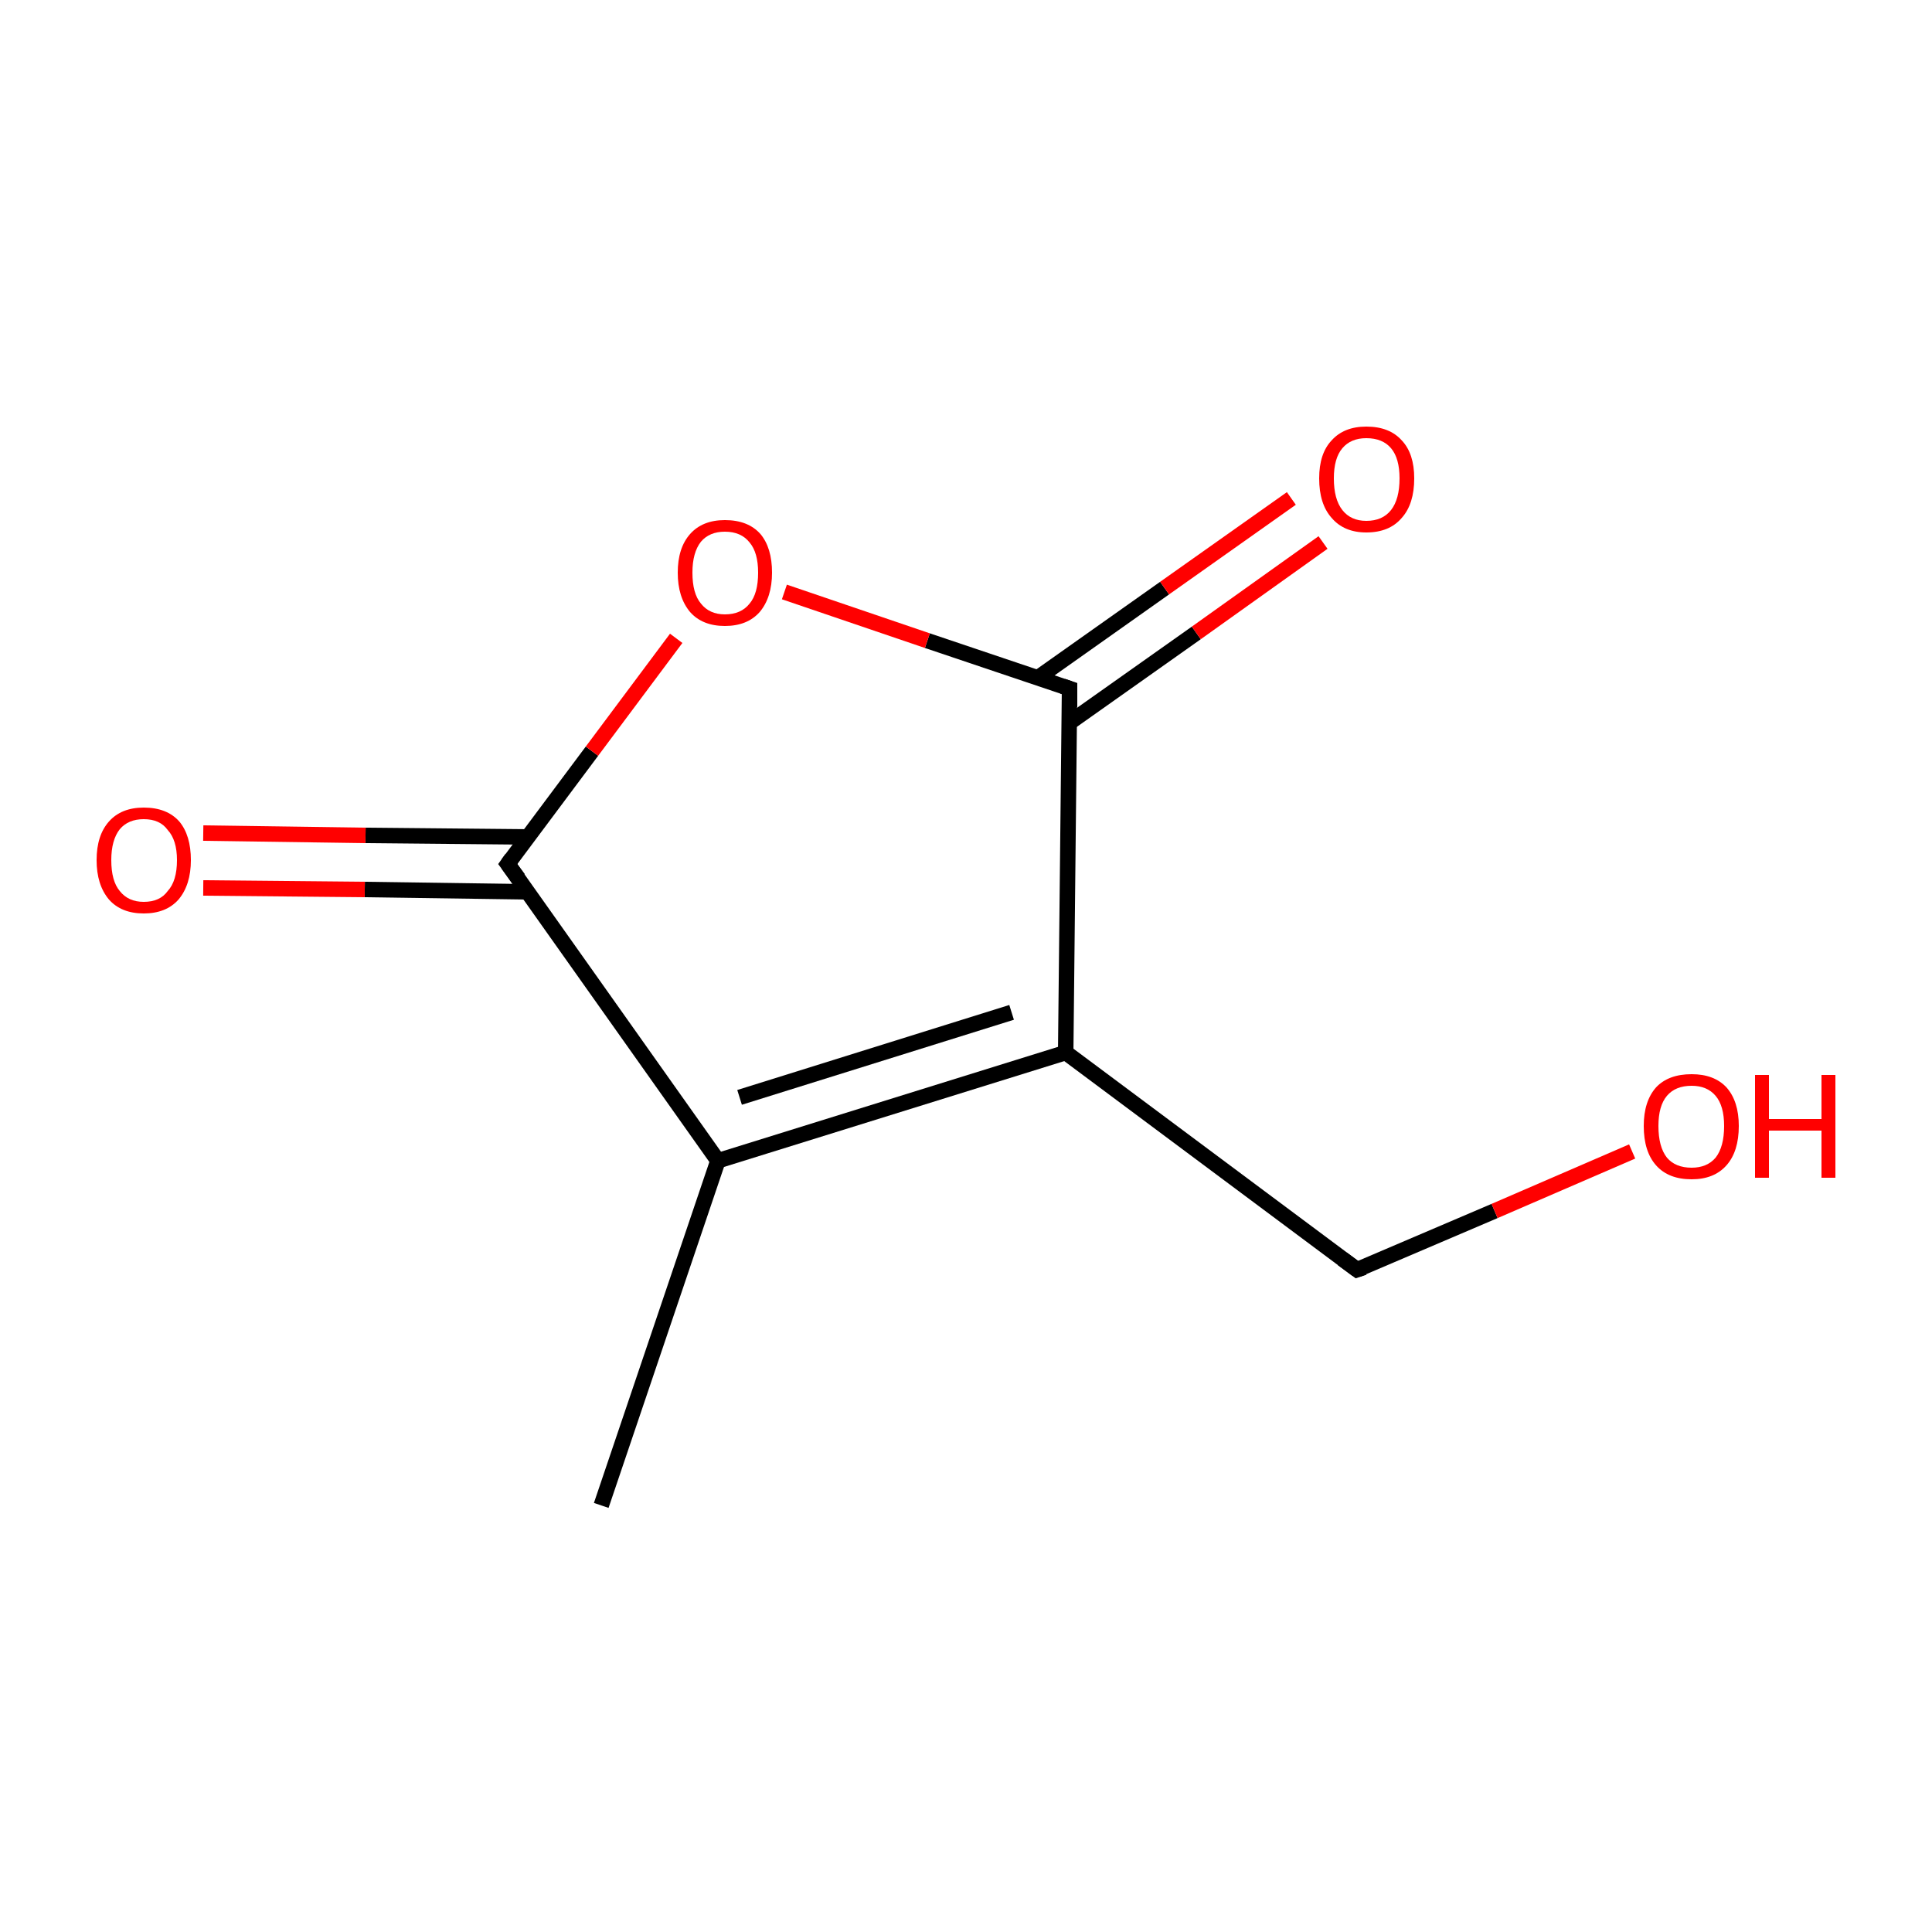 <?xml version='1.0' encoding='iso-8859-1'?>
<svg version='1.1' baseProfile='full'
              xmlns='http://www.w3.org/2000/svg'
                      xmlns:rdkit='http://www.rdkit.org/xml'
                      xmlns:xlink='http://www.w3.org/1999/xlink'
                  xml:space='preserve'
width='250px' height='250px' viewBox='0 0 250 250'>
<!-- END OF HEADER -->
<rect style='opacity:1.0;fill:#FFFFFF;stroke:none' width='250.0' height='250.0' x='0.0' y='0.0'> </rect>
<path class='bond-0 atom-0 atom-2' d='M 77.8,194.8 L 92.9,150.2' style='fill:none;fill-rule:evenodd;stroke:#000000;stroke-width:2.0px;stroke-linecap:butt;stroke-linejoin:miter;stroke-opacity:1' />
<path class='bond-1 atom-1 atom-3' d='M 175.6,164.3 L 137.9,136.2' style='fill:none;fill-rule:evenodd;stroke:#000000;stroke-width:2.0px;stroke-linecap:butt;stroke-linejoin:miter;stroke-opacity:1' />
<path class='bond-2 atom-1 atom-6' d='M 175.6,164.3 L 193.4,156.7' style='fill:none;fill-rule:evenodd;stroke:#000000;stroke-width:2.0px;stroke-linecap:butt;stroke-linejoin:miter;stroke-opacity:1' />
<path class='bond-2 atom-1 atom-6' d='M 193.4,156.7 L 211.2,149.0' style='fill:none;fill-rule:evenodd;stroke:#FF0000;stroke-width:2.0px;stroke-linecap:butt;stroke-linejoin:miter;stroke-opacity:1' />
<path class='bond-3 atom-2 atom-3' d='M 92.9,150.2 L 137.9,136.2' style='fill:none;fill-rule:evenodd;stroke:#000000;stroke-width:2.0px;stroke-linecap:butt;stroke-linejoin:miter;stroke-opacity:1' />
<path class='bond-3 atom-2 atom-3' d='M 95.7,142.0 L 130.9,131.0' style='fill:none;fill-rule:evenodd;stroke:#000000;stroke-width:2.0px;stroke-linecap:butt;stroke-linejoin:miter;stroke-opacity:1' />
<path class='bond-4 atom-2 atom-4' d='M 92.9,150.2 L 65.7,111.8' style='fill:none;fill-rule:evenodd;stroke:#000000;stroke-width:2.0px;stroke-linecap:butt;stroke-linejoin:miter;stroke-opacity:1' />
<path class='bond-5 atom-3 atom-5' d='M 137.9,136.2 L 138.4,89.1' style='fill:none;fill-rule:evenodd;stroke:#000000;stroke-width:2.0px;stroke-linecap:butt;stroke-linejoin:miter;stroke-opacity:1' />
<path class='bond-6 atom-4 atom-7' d='M 68.3,108.3 L 47.3,108.1' style='fill:none;fill-rule:evenodd;stroke:#000000;stroke-width:2.0px;stroke-linecap:butt;stroke-linejoin:miter;stroke-opacity:1' />
<path class='bond-6 atom-4 atom-7' d='M 47.3,108.1 L 26.3,107.8' style='fill:none;fill-rule:evenodd;stroke:#FF0000;stroke-width:2.0px;stroke-linecap:butt;stroke-linejoin:miter;stroke-opacity:1' />
<path class='bond-6 atom-4 atom-7' d='M 68.2,115.4 L 47.2,115.1' style='fill:none;fill-rule:evenodd;stroke:#000000;stroke-width:2.0px;stroke-linecap:butt;stroke-linejoin:miter;stroke-opacity:1' />
<path class='bond-6 atom-4 atom-7' d='M 47.2,115.1 L 26.3,114.9' style='fill:none;fill-rule:evenodd;stroke:#FF0000;stroke-width:2.0px;stroke-linecap:butt;stroke-linejoin:miter;stroke-opacity:1' />
<path class='bond-7 atom-4 atom-9' d='M 65.7,111.8 L 76.6,97.2' style='fill:none;fill-rule:evenodd;stroke:#000000;stroke-width:2.0px;stroke-linecap:butt;stroke-linejoin:miter;stroke-opacity:1' />
<path class='bond-7 atom-4 atom-9' d='M 76.6,97.2 L 87.5,82.6' style='fill:none;fill-rule:evenodd;stroke:#FF0000;stroke-width:2.0px;stroke-linecap:butt;stroke-linejoin:miter;stroke-opacity:1' />
<path class='bond-8 atom-5 atom-8' d='M 138.4,93.5 L 154.8,81.9' style='fill:none;fill-rule:evenodd;stroke:#000000;stroke-width:2.0px;stroke-linecap:butt;stroke-linejoin:miter;stroke-opacity:1' />
<path class='bond-8 atom-5 atom-8' d='M 154.8,81.9 L 171.2,70.2' style='fill:none;fill-rule:evenodd;stroke:#FF0000;stroke-width:2.0px;stroke-linecap:butt;stroke-linejoin:miter;stroke-opacity:1' />
<path class='bond-8 atom-5 atom-8' d='M 134.3,87.7 L 150.7,76.1' style='fill:none;fill-rule:evenodd;stroke:#000000;stroke-width:2.0px;stroke-linecap:butt;stroke-linejoin:miter;stroke-opacity:1' />
<path class='bond-8 atom-5 atom-8' d='M 150.7,76.1 L 167.1,64.5' style='fill:none;fill-rule:evenodd;stroke:#FF0000;stroke-width:2.0px;stroke-linecap:butt;stroke-linejoin:miter;stroke-opacity:1' />
<path class='bond-9 atom-5 atom-9' d='M 138.4,89.1 L 120.0,82.9' style='fill:none;fill-rule:evenodd;stroke:#000000;stroke-width:2.0px;stroke-linecap:butt;stroke-linejoin:miter;stroke-opacity:1' />
<path class='bond-9 atom-5 atom-9' d='M 120.0,82.9 L 101.5,76.6' style='fill:none;fill-rule:evenodd;stroke:#FF0000;stroke-width:2.0px;stroke-linecap:butt;stroke-linejoin:miter;stroke-opacity:1' />
<path d='M 173.7,162.9 L 175.6,164.3 L 176.5,164.0' style='fill:none;stroke:#000000;stroke-width:2.0px;stroke-linecap:butt;stroke-linejoin:miter;stroke-opacity:1;' />
<path d='M 67.1,113.7 L 65.7,111.8 L 66.2,111.1' style='fill:none;stroke:#000000;stroke-width:2.0px;stroke-linecap:butt;stroke-linejoin:miter;stroke-opacity:1;' />
<path d='M 138.4,91.5 L 138.4,89.1 L 137.5,88.8' style='fill:none;stroke:#000000;stroke-width:2.0px;stroke-linecap:butt;stroke-linejoin:miter;stroke-opacity:1;' />
<path class='atom-6' d='M 212.7 145.7
Q 212.7 142.5, 214.3 140.7
Q 215.9 139.0, 218.9 139.0
Q 221.8 139.0, 223.4 140.7
Q 225.0 142.5, 225.0 145.7
Q 225.0 149.0, 223.4 150.8
Q 221.8 152.6, 218.9 152.6
Q 215.9 152.6, 214.3 150.8
Q 212.7 149.0, 212.7 145.7
M 218.9 151.1
Q 220.9 151.1, 222.0 149.8
Q 223.1 148.4, 223.1 145.7
Q 223.1 143.1, 222.0 141.8
Q 220.9 140.5, 218.9 140.5
Q 216.8 140.5, 215.7 141.8
Q 214.6 143.1, 214.6 145.7
Q 214.6 148.4, 215.7 149.8
Q 216.8 151.1, 218.9 151.1
' fill='#FF0000'/>
<path class='atom-6' d='M 227.1 139.1
L 228.9 139.1
L 228.9 144.8
L 235.7 144.8
L 235.7 139.1
L 237.5 139.1
L 237.5 152.4
L 235.7 152.4
L 235.7 146.3
L 228.9 146.3
L 228.9 152.4
L 227.1 152.4
L 227.1 139.1
' fill='#FF0000'/>
<path class='atom-7' d='M 12.5 111.3
Q 12.5 108.1, 14.1 106.3
Q 15.7 104.5, 18.6 104.5
Q 21.6 104.5, 23.2 106.3
Q 24.7 108.1, 24.7 111.3
Q 24.7 114.5, 23.1 116.4
Q 21.5 118.2, 18.6 118.2
Q 15.7 118.2, 14.1 116.4
Q 12.5 114.5, 12.5 111.3
M 18.6 116.7
Q 20.7 116.7, 21.7 115.3
Q 22.9 114.0, 22.9 111.3
Q 22.9 108.7, 21.7 107.4
Q 20.7 106.0, 18.6 106.0
Q 16.6 106.0, 15.5 107.3
Q 14.4 108.7, 14.4 111.3
Q 14.4 114.0, 15.5 115.3
Q 16.6 116.7, 18.6 116.7
' fill='#FF0000'/>
<path class='atom-8' d='M 170.7 61.9
Q 170.7 58.7, 172.3 57.0
Q 173.9 55.2, 176.8 55.2
Q 179.8 55.2, 181.4 57.0
Q 183.0 58.7, 183.0 61.9
Q 183.0 65.2, 181.4 67.0
Q 179.8 68.9, 176.8 68.9
Q 173.9 68.9, 172.3 67.0
Q 170.7 65.2, 170.7 61.9
M 176.8 67.4
Q 178.9 67.4, 180.0 66.0
Q 181.1 64.6, 181.1 61.9
Q 181.1 59.3, 180.0 58.0
Q 178.9 56.7, 176.8 56.7
Q 174.8 56.7, 173.7 58.0
Q 172.6 59.3, 172.6 61.9
Q 172.6 64.6, 173.7 66.0
Q 174.8 67.4, 176.8 67.4
' fill='#FF0000'/>
<path class='atom-9' d='M 87.7 74.1
Q 87.7 70.9, 89.3 69.1
Q 90.9 67.3, 93.8 67.3
Q 96.8 67.3, 98.4 69.1
Q 99.9 70.9, 99.9 74.1
Q 99.9 77.3, 98.3 79.2
Q 96.7 81.0, 93.8 81.0
Q 90.9 81.0, 89.3 79.2
Q 87.7 77.3, 87.7 74.1
M 93.8 79.5
Q 95.9 79.5, 97.0 78.1
Q 98.1 76.8, 98.1 74.1
Q 98.1 71.5, 97.0 70.2
Q 95.9 68.8, 93.8 68.8
Q 91.8 68.8, 90.7 70.1
Q 89.6 71.5, 89.6 74.1
Q 89.6 76.8, 90.7 78.1
Q 91.8 79.5, 93.8 79.5
' fill='#FF0000'/>
</svg>

